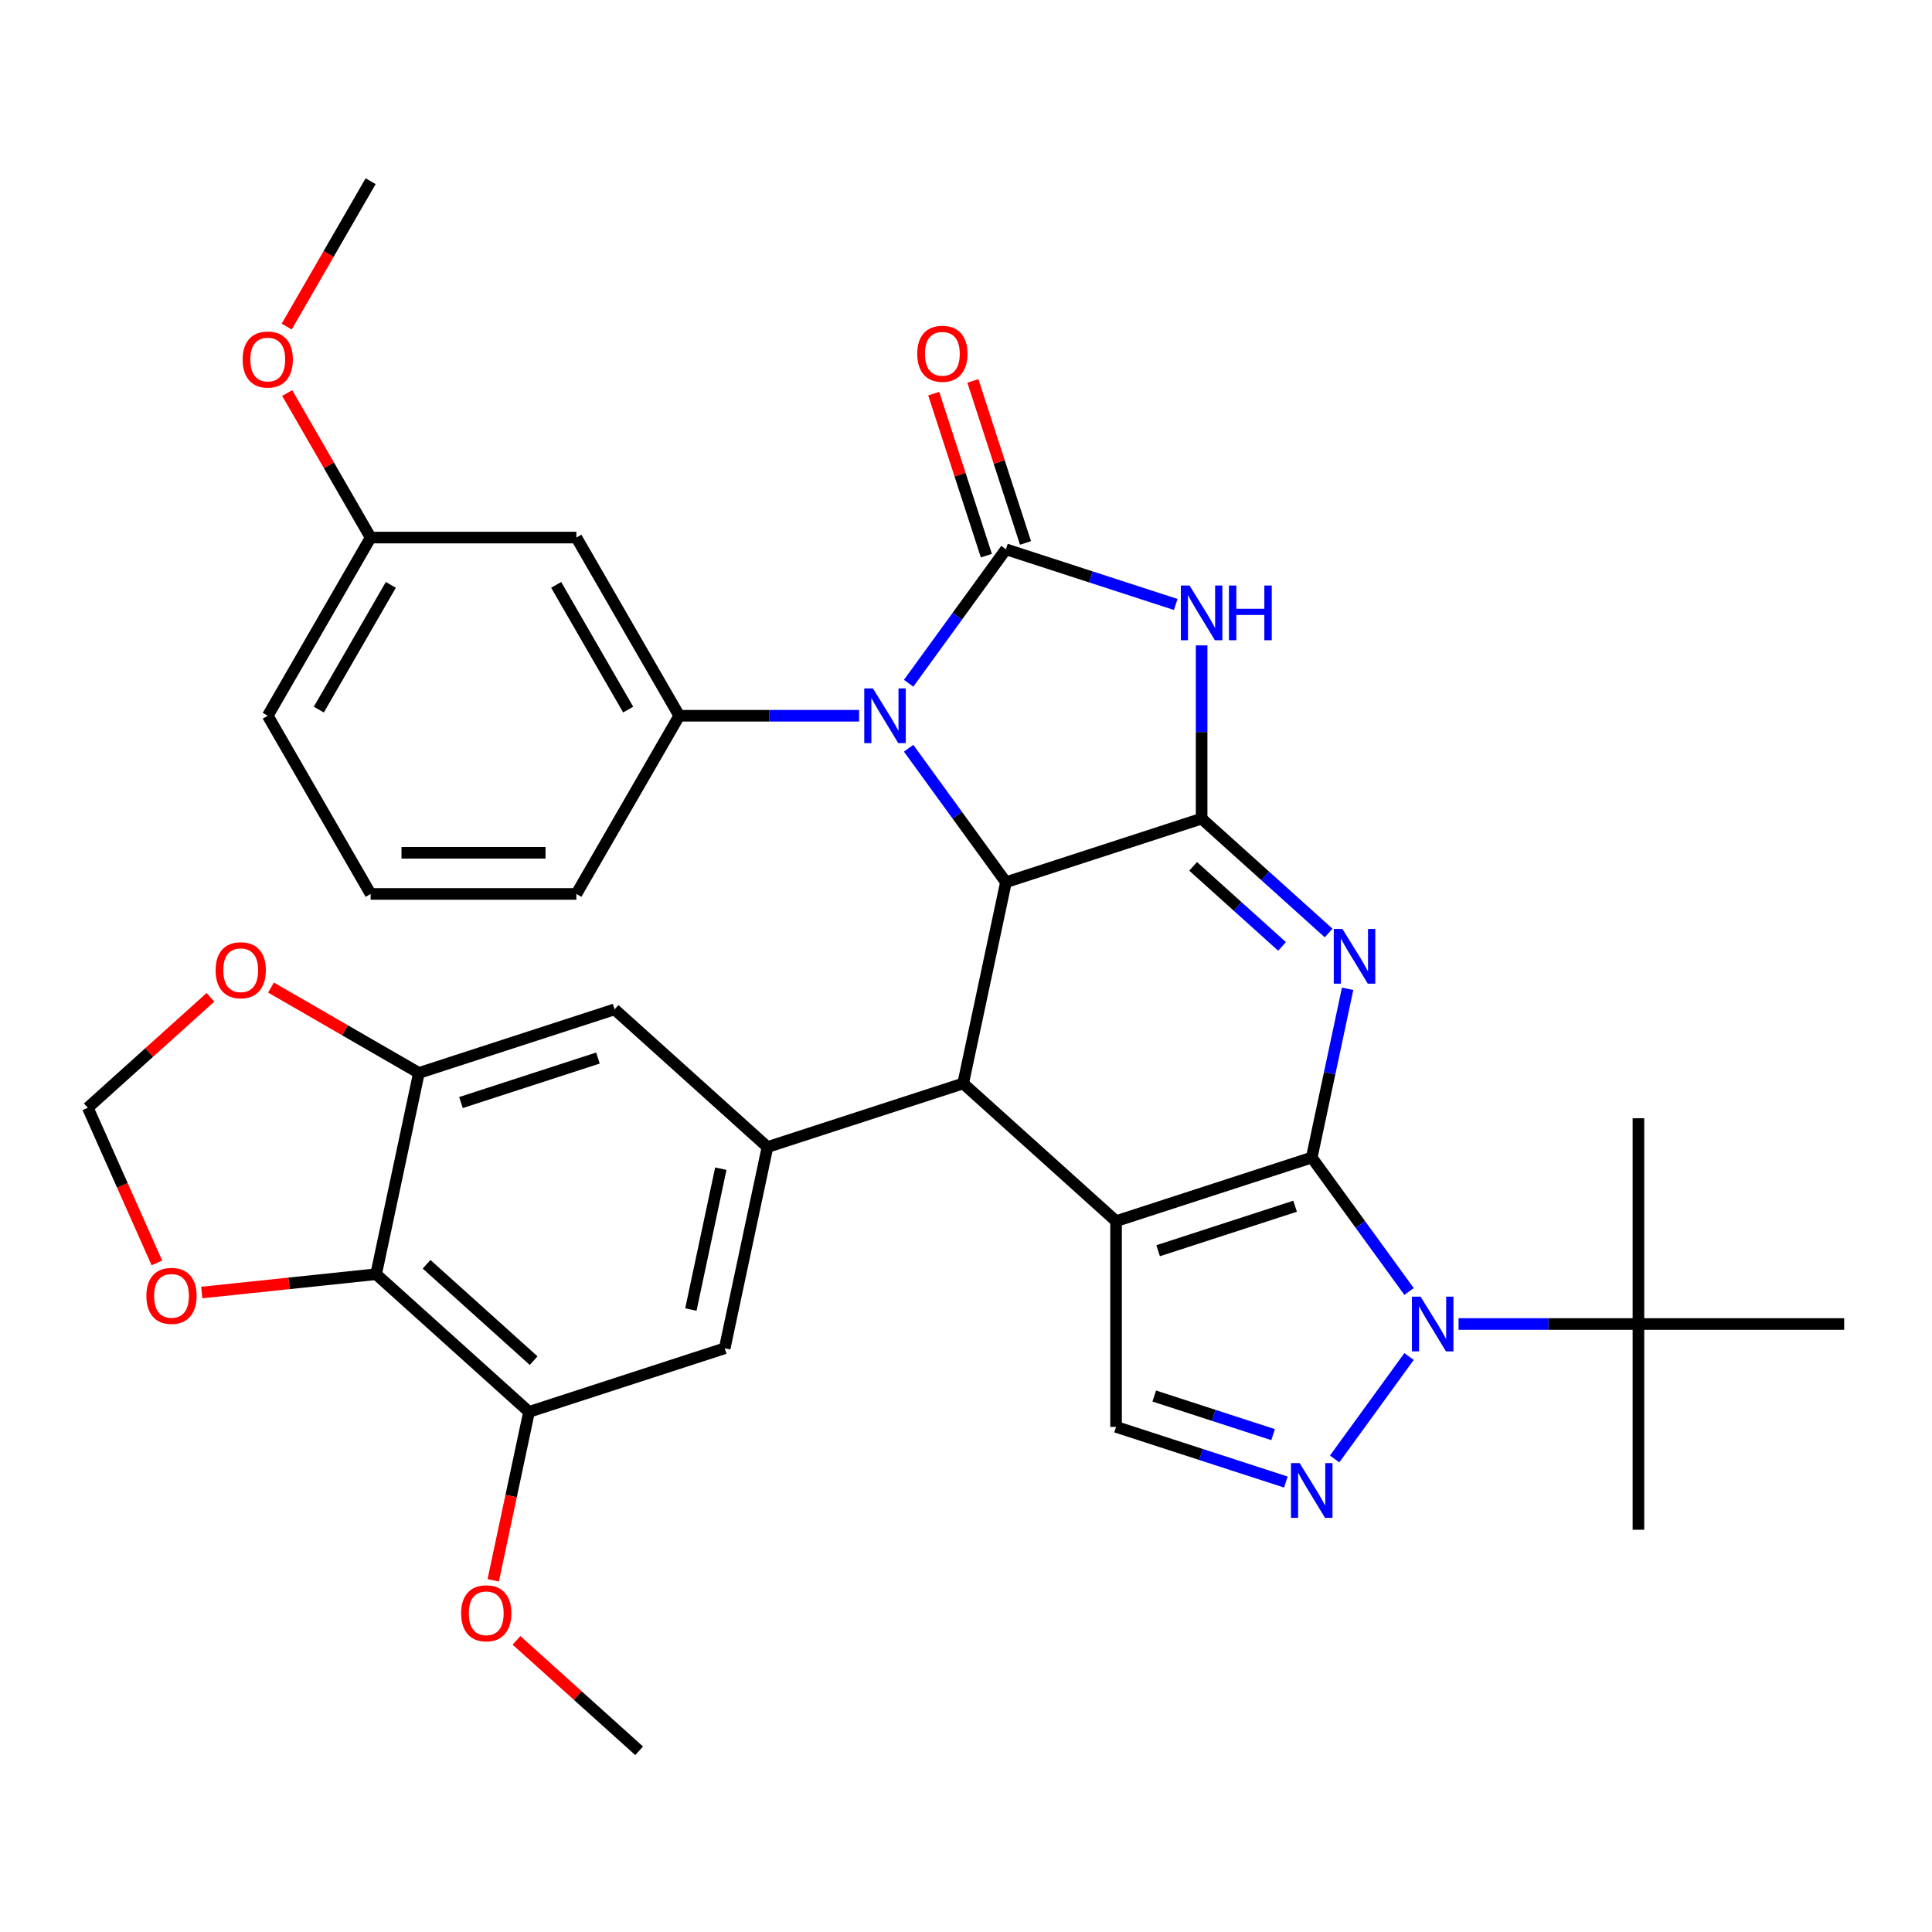 <?xml version='1.0' encoding='iso-8859-1'?>
<svg version='1.1' baseProfile='full'
              xmlns='http://www.w3.org/2000/svg'
                      xmlns:rdkit='http://www.rdkit.org/xml'
                      xmlns:xlink='http://www.w3.org/1999/xlink'
                  xml:space='preserve'
width='1000px' height='1000px' viewBox='0 0 1000 1000'>
<!-- END OF HEADER -->
<rect style='opacity:1.0;fill:#FFFFFF;stroke:none' width='1000' height='1000' x='0' y='0'> </rect>
<path class='bond-0' d='M 678.958,599.148 L 577.674,632.057' style='fill:none;fill-rule:evenodd;stroke:#000000;stroke-width:6px;stroke-linecap:butt;stroke-linejoin:miter;stroke-opacity:1' />
<path class='bond-0' d='M 670.347,624.341 L 599.449,647.377' style='fill:none;fill-rule:evenodd;stroke:#000000;stroke-width:6px;stroke-linecap:butt;stroke-linejoin:miter;stroke-opacity:1' />
<path class='bond-1' d='M 678.958,599.148 L 688.241,555.475' style='fill:none;fill-rule:evenodd;stroke:#000000;stroke-width:6px;stroke-linecap:butt;stroke-linejoin:miter;stroke-opacity:1' />
<path class='bond-1' d='M 688.241,555.475 L 697.524,511.802' style='fill:none;fill-rule:evenodd;stroke:#0000FF;stroke-width:6px;stroke-linecap:butt;stroke-linejoin:miter;stroke-opacity:1' />
<path class='bond-5' d='M 678.958,599.148 L 704.145,633.815' style='fill:none;fill-rule:evenodd;stroke:#000000;stroke-width:6px;stroke-linecap:butt;stroke-linejoin:miter;stroke-opacity:1' />
<path class='bond-5' d='M 704.145,633.815 L 729.332,668.482' style='fill:none;fill-rule:evenodd;stroke:#0000FF;stroke-width:6px;stroke-linecap:butt;stroke-linejoin:miter;stroke-opacity:1' />
<path class='bond-8' d='M 577.674,632.057 L 498.533,560.797' style='fill:none;fill-rule:evenodd;stroke:#000000;stroke-width:6px;stroke-linecap:butt;stroke-linejoin:miter;stroke-opacity:1' />
<path class='bond-10' d='M 577.674,632.057 L 577.674,738.552' style='fill:none;fill-rule:evenodd;stroke:#000000;stroke-width:6px;stroke-linecap:butt;stroke-linejoin:miter;stroke-opacity:1' />
<path class='bond-2' d='M 687.697,482.912 L 654.827,453.316' style='fill:none;fill-rule:evenodd;stroke:#0000FF;stroke-width:6px;stroke-linecap:butt;stroke-linejoin:miter;stroke-opacity:1' />
<path class='bond-2' d='M 654.827,453.316 L 621.958,423.72' style='fill:none;fill-rule:evenodd;stroke:#000000;stroke-width:6px;stroke-linecap:butt;stroke-linejoin:miter;stroke-opacity:1' />
<path class='bond-2' d='M 663.584,489.861 L 640.575,469.144' style='fill:none;fill-rule:evenodd;stroke:#0000FF;stroke-width:6px;stroke-linecap:butt;stroke-linejoin:miter;stroke-opacity:1' />
<path class='bond-2' d='M 640.575,469.144 L 617.567,448.427' style='fill:none;fill-rule:evenodd;stroke:#000000;stroke-width:6px;stroke-linecap:butt;stroke-linejoin:miter;stroke-opacity:1' />
<path class='bond-4' d='M 621.958,423.72 L 621.958,378.883' style='fill:none;fill-rule:evenodd;stroke:#000000;stroke-width:6px;stroke-linecap:butt;stroke-linejoin:miter;stroke-opacity:1' />
<path class='bond-4' d='M 621.958,378.883 L 621.958,334.047' style='fill:none;fill-rule:evenodd;stroke:#0000FF;stroke-width:6px;stroke-linecap:butt;stroke-linejoin:miter;stroke-opacity:1' />
<path class='bond-7' d='M 621.958,423.72 L 520.674,456.629' style='fill:none;fill-rule:evenodd;stroke:#000000;stroke-width:6px;stroke-linecap:butt;stroke-linejoin:miter;stroke-opacity:1' />
<path class='bond-3' d='M 520.674,284.315 L 564.615,298.592' style='fill:none;fill-rule:evenodd;stroke:#000000;stroke-width:6px;stroke-linecap:butt;stroke-linejoin:miter;stroke-opacity:1' />
<path class='bond-3' d='M 564.615,298.592 L 608.555,312.87' style='fill:none;fill-rule:evenodd;stroke:#0000FF;stroke-width:6px;stroke-linecap:butt;stroke-linejoin:miter;stroke-opacity:1' />
<path class='bond-20' d='M 530.803,281.024 L 517.179,239.094' style='fill:none;fill-rule:evenodd;stroke:#000000;stroke-width:6px;stroke-linecap:butt;stroke-linejoin:miter;stroke-opacity:1' />
<path class='bond-20' d='M 517.179,239.094 L 503.555,197.163' style='fill:none;fill-rule:evenodd;stroke:#FF0000;stroke-width:6px;stroke-linecap:butt;stroke-linejoin:miter;stroke-opacity:1' />
<path class='bond-20' d='M 510.546,287.606 L 496.922,245.676' style='fill:none;fill-rule:evenodd;stroke:#000000;stroke-width:6px;stroke-linecap:butt;stroke-linejoin:miter;stroke-opacity:1' />
<path class='bond-20' d='M 496.922,245.676 L 483.298,203.745' style='fill:none;fill-rule:evenodd;stroke:#FF0000;stroke-width:6px;stroke-linecap:butt;stroke-linejoin:miter;stroke-opacity:1' />
<path class='bond-37' d='M 520.674,284.315 L 495.487,318.983' style='fill:none;fill-rule:evenodd;stroke:#000000;stroke-width:6px;stroke-linecap:butt;stroke-linejoin:miter;stroke-opacity:1' />
<path class='bond-37' d='M 495.487,318.983 L 470.3,353.65' style='fill:none;fill-rule:evenodd;stroke:#0000FF;stroke-width:6px;stroke-linecap:butt;stroke-linejoin:miter;stroke-opacity:1' />
<path class='bond-9' d='M 729.332,702.127 L 690.802,755.159' style='fill:none;fill-rule:evenodd;stroke:#0000FF;stroke-width:6px;stroke-linecap:butt;stroke-linejoin:miter;stroke-opacity:1' />
<path class='bond-18' d='M 754.957,685.305 L 801.503,685.305' style='fill:none;fill-rule:evenodd;stroke:#0000FF;stroke-width:6px;stroke-linecap:butt;stroke-linejoin:miter;stroke-opacity:1' />
<path class='bond-18' d='M 801.503,685.305 L 848.05,685.305' style='fill:none;fill-rule:evenodd;stroke:#000000;stroke-width:6px;stroke-linecap:butt;stroke-linejoin:miter;stroke-opacity:1' />
<path class='bond-6' d='M 470.3,387.295 L 495.487,421.962' style='fill:none;fill-rule:evenodd;stroke:#0000FF;stroke-width:6px;stroke-linecap:butt;stroke-linejoin:miter;stroke-opacity:1' />
<path class='bond-6' d='M 495.487,421.962 L 520.674,456.629' style='fill:none;fill-rule:evenodd;stroke:#000000;stroke-width:6px;stroke-linecap:butt;stroke-linejoin:miter;stroke-opacity:1' />
<path class='bond-12' d='M 444.675,370.472 L 398.129,370.472' style='fill:none;fill-rule:evenodd;stroke:#0000FF;stroke-width:6px;stroke-linecap:butt;stroke-linejoin:miter;stroke-opacity:1' />
<path class='bond-12' d='M 398.129,370.472 L 351.582,370.472' style='fill:none;fill-rule:evenodd;stroke:#000000;stroke-width:6px;stroke-linecap:butt;stroke-linejoin:miter;stroke-opacity:1' />
<path class='bond-36' d='M 520.674,456.629 L 498.533,560.797' style='fill:none;fill-rule:evenodd;stroke:#000000;stroke-width:6px;stroke-linecap:butt;stroke-linejoin:miter;stroke-opacity:1' />
<path class='bond-11' d='M 498.533,560.797 L 397.249,593.706' style='fill:none;fill-rule:evenodd;stroke:#000000;stroke-width:6px;stroke-linecap:butt;stroke-linejoin:miter;stroke-opacity:1' />
<path class='bond-35' d='M 665.555,767.107 L 621.615,752.83' style='fill:none;fill-rule:evenodd;stroke:#0000FF;stroke-width:6px;stroke-linecap:butt;stroke-linejoin:miter;stroke-opacity:1' />
<path class='bond-35' d='M 621.615,752.83 L 577.674,738.552' style='fill:none;fill-rule:evenodd;stroke:#000000;stroke-width:6px;stroke-linecap:butt;stroke-linejoin:miter;stroke-opacity:1' />
<path class='bond-35' d='M 658.955,742.567 L 628.197,732.573' style='fill:none;fill-rule:evenodd;stroke:#0000FF;stroke-width:6px;stroke-linecap:butt;stroke-linejoin:miter;stroke-opacity:1' />
<path class='bond-35' d='M 628.197,732.573 L 597.438,722.579' style='fill:none;fill-rule:evenodd;stroke:#000000;stroke-width:6px;stroke-linecap:butt;stroke-linejoin:miter;stroke-opacity:1' />
<path class='bond-16' d='M 397.249,593.706 L 318.108,522.447' style='fill:none;fill-rule:evenodd;stroke:#000000;stroke-width:6px;stroke-linecap:butt;stroke-linejoin:miter;stroke-opacity:1' />
<path class='bond-17' d='M 397.249,593.706 L 375.108,697.875' style='fill:none;fill-rule:evenodd;stroke:#000000;stroke-width:6px;stroke-linecap:butt;stroke-linejoin:miter;stroke-opacity:1' />
<path class='bond-17' d='M 373.094,604.903 L 357.595,677.821' style='fill:none;fill-rule:evenodd;stroke:#000000;stroke-width:6px;stroke-linecap:butt;stroke-linejoin:miter;stroke-opacity:1' />
<path class='bond-19' d='M 351.582,370.472 L 298.334,278.244' style='fill:none;fill-rule:evenodd;stroke:#000000;stroke-width:6px;stroke-linecap:butt;stroke-linejoin:miter;stroke-opacity:1' />
<path class='bond-19' d='M 325.149,367.287 L 287.876,302.728' style='fill:none;fill-rule:evenodd;stroke:#000000;stroke-width:6px;stroke-linecap:butt;stroke-linejoin:miter;stroke-opacity:1' />
<path class='bond-26' d='M 351.582,370.472 L 298.334,462.7' style='fill:none;fill-rule:evenodd;stroke:#000000;stroke-width:6px;stroke-linecap:butt;stroke-linejoin:miter;stroke-opacity:1' />
<path class='bond-13' d='M 194.682,659.524 L 273.824,730.784' style='fill:none;fill-rule:evenodd;stroke:#000000;stroke-width:6px;stroke-linecap:butt;stroke-linejoin:miter;stroke-opacity:1' />
<path class='bond-13' d='M 220.806,654.385 L 276.205,704.266' style='fill:none;fill-rule:evenodd;stroke:#000000;stroke-width:6px;stroke-linecap:butt;stroke-linejoin:miter;stroke-opacity:1' />
<path class='bond-21' d='M 194.682,659.524 L 149.558,664.267' style='fill:none;fill-rule:evenodd;stroke:#000000;stroke-width:6px;stroke-linecap:butt;stroke-linejoin:miter;stroke-opacity:1' />
<path class='bond-21' d='M 149.558,664.267 L 104.433,669.01' style='fill:none;fill-rule:evenodd;stroke:#FF0000;stroke-width:6px;stroke-linecap:butt;stroke-linejoin:miter;stroke-opacity:1' />
<path class='bond-38' d='M 194.682,659.524 L 216.824,555.356' style='fill:none;fill-rule:evenodd;stroke:#000000;stroke-width:6px;stroke-linecap:butt;stroke-linejoin:miter;stroke-opacity:1' />
<path class='bond-14' d='M 216.824,555.356 L 318.108,522.447' style='fill:none;fill-rule:evenodd;stroke:#000000;stroke-width:6px;stroke-linecap:butt;stroke-linejoin:miter;stroke-opacity:1' />
<path class='bond-14' d='M 238.598,570.676 L 309.497,547.64' style='fill:none;fill-rule:evenodd;stroke:#000000;stroke-width:6px;stroke-linecap:butt;stroke-linejoin:miter;stroke-opacity:1' />
<path class='bond-22' d='M 216.824,555.356 L 178.541,533.253' style='fill:none;fill-rule:evenodd;stroke:#000000;stroke-width:6px;stroke-linecap:butt;stroke-linejoin:miter;stroke-opacity:1' />
<path class='bond-22' d='M 178.541,533.253 L 140.259,511.151' style='fill:none;fill-rule:evenodd;stroke:#FF0000;stroke-width:6px;stroke-linecap:butt;stroke-linejoin:miter;stroke-opacity:1' />
<path class='bond-15' d='M 273.824,730.784 L 375.108,697.875' style='fill:none;fill-rule:evenodd;stroke:#000000;stroke-width:6px;stroke-linecap:butt;stroke-linejoin:miter;stroke-opacity:1' />
<path class='bond-25' d='M 273.824,730.784 L 264.558,774.377' style='fill:none;fill-rule:evenodd;stroke:#000000;stroke-width:6px;stroke-linecap:butt;stroke-linejoin:miter;stroke-opacity:1' />
<path class='bond-25' d='M 264.558,774.377 L 255.292,817.97' style='fill:none;fill-rule:evenodd;stroke:#FF0000;stroke-width:6px;stroke-linecap:butt;stroke-linejoin:miter;stroke-opacity:1' />
<path class='bond-29' d='M 848.05,685.305 L 848.05,791.8' style='fill:none;fill-rule:evenodd;stroke:#000000;stroke-width:6px;stroke-linecap:butt;stroke-linejoin:miter;stroke-opacity:1' />
<path class='bond-30' d='M 848.05,685.305 L 848.05,578.809' style='fill:none;fill-rule:evenodd;stroke:#000000;stroke-width:6px;stroke-linecap:butt;stroke-linejoin:miter;stroke-opacity:1' />
<path class='bond-31' d='M 848.05,685.305 L 954.545,685.305' style='fill:none;fill-rule:evenodd;stroke:#000000;stroke-width:6px;stroke-linecap:butt;stroke-linejoin:miter;stroke-opacity:1' />
<path class='bond-24' d='M 298.334,278.244 L 191.839,278.244' style='fill:none;fill-rule:evenodd;stroke:#000000;stroke-width:6px;stroke-linecap:butt;stroke-linejoin:miter;stroke-opacity:1' />
<path class='bond-39' d='M 81.209,653.674 L 63.332,613.521' style='fill:none;fill-rule:evenodd;stroke:#FF0000;stroke-width:6px;stroke-linecap:butt;stroke-linejoin:miter;stroke-opacity:1' />
<path class='bond-39' d='M 63.332,613.521 L 45.455,573.367' style='fill:none;fill-rule:evenodd;stroke:#000000;stroke-width:6px;stroke-linecap:butt;stroke-linejoin:miter;stroke-opacity:1' />
<path class='bond-23' d='M 108.934,516.21 L 77.194,544.789' style='fill:none;fill-rule:evenodd;stroke:#FF0000;stroke-width:6px;stroke-linecap:butt;stroke-linejoin:miter;stroke-opacity:1' />
<path class='bond-23' d='M 77.194,544.789 L 45.455,573.367' style='fill:none;fill-rule:evenodd;stroke:#000000;stroke-width:6px;stroke-linecap:butt;stroke-linejoin:miter;stroke-opacity:1' />
<path class='bond-27' d='M 191.839,278.244 L 170.244,240.841' style='fill:none;fill-rule:evenodd;stroke:#000000;stroke-width:6px;stroke-linecap:butt;stroke-linejoin:miter;stroke-opacity:1' />
<path class='bond-27' d='M 170.244,240.841 L 148.65,203.439' style='fill:none;fill-rule:evenodd;stroke:#FF0000;stroke-width:6px;stroke-linecap:butt;stroke-linejoin:miter;stroke-opacity:1' />
<path class='bond-32' d='M 191.839,278.244 L 138.591,370.472' style='fill:none;fill-rule:evenodd;stroke:#000000;stroke-width:6px;stroke-linecap:butt;stroke-linejoin:miter;stroke-opacity:1' />
<path class='bond-32' d='M 202.297,302.728 L 165.024,367.287' style='fill:none;fill-rule:evenodd;stroke:#000000;stroke-width:6px;stroke-linecap:butt;stroke-linejoin:miter;stroke-opacity:1' />
<path class='bond-33' d='M 267.345,849.055 L 299.084,877.633' style='fill:none;fill-rule:evenodd;stroke:#FF0000;stroke-width:6px;stroke-linecap:butt;stroke-linejoin:miter;stroke-opacity:1' />
<path class='bond-33' d='M 299.084,877.633 L 330.824,906.212' style='fill:none;fill-rule:evenodd;stroke:#000000;stroke-width:6px;stroke-linecap:butt;stroke-linejoin:miter;stroke-opacity:1' />
<path class='bond-28' d='M 298.334,462.7 L 191.839,462.7' style='fill:none;fill-rule:evenodd;stroke:#000000;stroke-width:6px;stroke-linecap:butt;stroke-linejoin:miter;stroke-opacity:1' />
<path class='bond-28' d='M 282.36,441.401 L 207.813,441.401' style='fill:none;fill-rule:evenodd;stroke:#000000;stroke-width:6px;stroke-linecap:butt;stroke-linejoin:miter;stroke-opacity:1' />
<path class='bond-34' d='M 148.396,169.034 L 170.117,131.411' style='fill:none;fill-rule:evenodd;stroke:#FF0000;stroke-width:6px;stroke-linecap:butt;stroke-linejoin:miter;stroke-opacity:1' />
<path class='bond-34' d='M 170.117,131.411 L 191.839,93.788' style='fill:none;fill-rule:evenodd;stroke:#000000;stroke-width:6px;stroke-linecap:butt;stroke-linejoin:miter;stroke-opacity:1' />
<path class='bond-40' d='M 191.839,462.7 L 138.591,370.472' style='fill:none;fill-rule:evenodd;stroke:#000000;stroke-width:6px;stroke-linecap:butt;stroke-linejoin:miter;stroke-opacity:1' />
<path  class='atom-2' d='M 694.839 480.819
L 704.119 495.819
Q 705.039 497.299, 706.519 499.979
Q 707.999 502.659, 708.079 502.819
L 708.079 480.819
L 711.839 480.819
L 711.839 509.139
L 707.959 509.139
L 697.999 492.739
Q 696.839 490.819, 695.599 488.619
Q 694.399 486.419, 694.039 485.739
L 694.039 509.139
L 690.359 509.139
L 690.359 480.819
L 694.839 480.819
' fill='#0000FF'/>
<path  class='atom-5' d='M 615.698 303.064
L 624.978 318.064
Q 625.898 319.544, 627.378 322.224
Q 628.858 324.904, 628.938 325.064
L 628.938 303.064
L 632.698 303.064
L 632.698 331.384
L 628.818 331.384
L 618.858 314.984
Q 617.698 313.064, 616.458 310.864
Q 615.258 308.664, 614.898 307.984
L 614.898 331.384
L 611.218 331.384
L 611.218 303.064
L 615.698 303.064
' fill='#0000FF'/>
<path  class='atom-5' d='M 636.098 303.064
L 639.938 303.064
L 639.938 315.104
L 654.418 315.104
L 654.418 303.064
L 658.258 303.064
L 658.258 331.384
L 654.418 331.384
L 654.418 318.304
L 639.938 318.304
L 639.938 331.384
L 636.098 331.384
L 636.098 303.064
' fill='#0000FF'/>
<path  class='atom-6' d='M 735.294 671.145
L 744.574 686.145
Q 745.494 687.625, 746.974 690.305
Q 748.454 692.985, 748.534 693.145
L 748.534 671.145
L 752.294 671.145
L 752.294 699.465
L 748.414 699.465
L 738.454 683.065
Q 737.294 681.145, 736.054 678.945
Q 734.854 676.745, 734.494 676.065
L 734.494 699.465
L 730.814 699.465
L 730.814 671.145
L 735.294 671.145
' fill='#0000FF'/>
<path  class='atom-7' d='M 451.818 356.312
L 461.098 371.312
Q 462.018 372.792, 463.498 375.472
Q 464.978 378.152, 465.058 378.312
L 465.058 356.312
L 468.818 356.312
L 468.818 384.632
L 464.938 384.632
L 454.978 368.232
Q 453.818 366.312, 452.578 364.112
Q 451.378 361.912, 451.018 361.232
L 451.018 384.632
L 447.338 384.632
L 447.338 356.312
L 451.818 356.312
' fill='#0000FF'/>
<path  class='atom-10' d='M 672.698 757.301
L 681.978 772.301
Q 682.898 773.781, 684.378 776.461
Q 685.858 779.141, 685.938 779.301
L 685.938 757.301
L 689.698 757.301
L 689.698 785.621
L 685.818 785.621
L 675.858 769.221
Q 674.698 767.301, 673.458 765.101
Q 672.258 762.901, 671.898 762.221
L 671.898 785.621
L 668.218 785.621
L 668.218 757.301
L 672.698 757.301
' fill='#0000FF'/>
<path  class='atom-21' d='M 474.765 183.112
Q 474.765 176.312, 478.125 172.512
Q 481.485 168.712, 487.765 168.712
Q 494.045 168.712, 497.405 172.512
Q 500.765 176.312, 500.765 183.112
Q 500.765 189.992, 497.365 193.912
Q 493.965 197.792, 487.765 197.792
Q 481.525 197.792, 478.125 193.912
Q 474.765 190.032, 474.765 183.112
M 487.765 194.592
Q 492.085 194.592, 494.405 191.712
Q 496.765 188.792, 496.765 183.112
Q 496.765 177.552, 494.405 174.752
Q 492.085 171.912, 487.765 171.912
Q 483.445 171.912, 481.085 174.712
Q 478.765 177.512, 478.765 183.112
Q 478.765 188.832, 481.085 191.712
Q 483.445 194.592, 487.765 194.592
' fill='#FF0000'/>
<path  class='atom-22' d='M 75.77 670.736
Q 75.77 663.936, 79.13 660.136
Q 82.49 656.336, 88.77 656.336
Q 95.05 656.336, 98.41 660.136
Q 101.77 663.936, 101.77 670.736
Q 101.77 677.616, 98.37 681.536
Q 94.97 685.416, 88.77 685.416
Q 82.53 685.416, 79.13 681.536
Q 75.77 677.656, 75.77 670.736
M 88.77 682.216
Q 93.09 682.216, 95.41 679.336
Q 97.77 676.416, 97.77 670.736
Q 97.77 665.176, 95.41 662.376
Q 93.09 659.536, 88.77 659.536
Q 84.45 659.536, 82.09 662.336
Q 79.77 665.136, 79.77 670.736
Q 79.77 676.456, 82.09 679.336
Q 84.45 682.216, 88.77 682.216
' fill='#FF0000'/>
<path  class='atom-23' d='M 111.596 502.188
Q 111.596 495.388, 114.956 491.588
Q 118.316 487.788, 124.596 487.788
Q 130.876 487.788, 134.236 491.588
Q 137.596 495.388, 137.596 502.188
Q 137.596 509.068, 134.196 512.988
Q 130.796 516.868, 124.596 516.868
Q 118.356 516.868, 114.956 512.988
Q 111.596 509.108, 111.596 502.188
M 124.596 513.668
Q 128.916 513.668, 131.236 510.788
Q 133.596 507.868, 133.596 502.188
Q 133.596 496.628, 131.236 493.828
Q 128.916 490.988, 124.596 490.988
Q 120.276 490.988, 117.916 493.788
Q 115.596 496.588, 115.596 502.188
Q 115.596 507.908, 117.916 510.788
Q 120.276 513.668, 124.596 513.668
' fill='#FF0000'/>
<path  class='atom-26' d='M 238.682 835.032
Q 238.682 828.232, 242.042 824.432
Q 245.402 820.632, 251.682 820.632
Q 257.962 820.632, 261.322 824.432
Q 264.682 828.232, 264.682 835.032
Q 264.682 841.912, 261.282 845.832
Q 257.882 849.712, 251.682 849.712
Q 245.442 849.712, 242.042 845.832
Q 238.682 841.952, 238.682 835.032
M 251.682 846.512
Q 256.002 846.512, 258.322 843.632
Q 260.682 840.712, 260.682 835.032
Q 260.682 829.472, 258.322 826.672
Q 256.002 823.832, 251.682 823.832
Q 247.362 823.832, 245.002 826.632
Q 242.682 829.432, 242.682 835.032
Q 242.682 840.752, 245.002 843.632
Q 247.362 846.512, 251.682 846.512
' fill='#FF0000'/>
<path  class='atom-28' d='M 125.591 186.096
Q 125.591 179.296, 128.951 175.496
Q 132.311 171.696, 138.591 171.696
Q 144.871 171.696, 148.231 175.496
Q 151.591 179.296, 151.591 186.096
Q 151.591 192.976, 148.191 196.896
Q 144.791 200.776, 138.591 200.776
Q 132.351 200.776, 128.951 196.896
Q 125.591 193.016, 125.591 186.096
M 138.591 197.576
Q 142.911 197.576, 145.231 194.696
Q 147.591 191.776, 147.591 186.096
Q 147.591 180.536, 145.231 177.736
Q 142.911 174.896, 138.591 174.896
Q 134.271 174.896, 131.911 177.696
Q 129.591 180.496, 129.591 186.096
Q 129.591 191.816, 131.911 194.696
Q 134.271 197.576, 138.591 197.576
' fill='#FF0000'/>
</svg>

